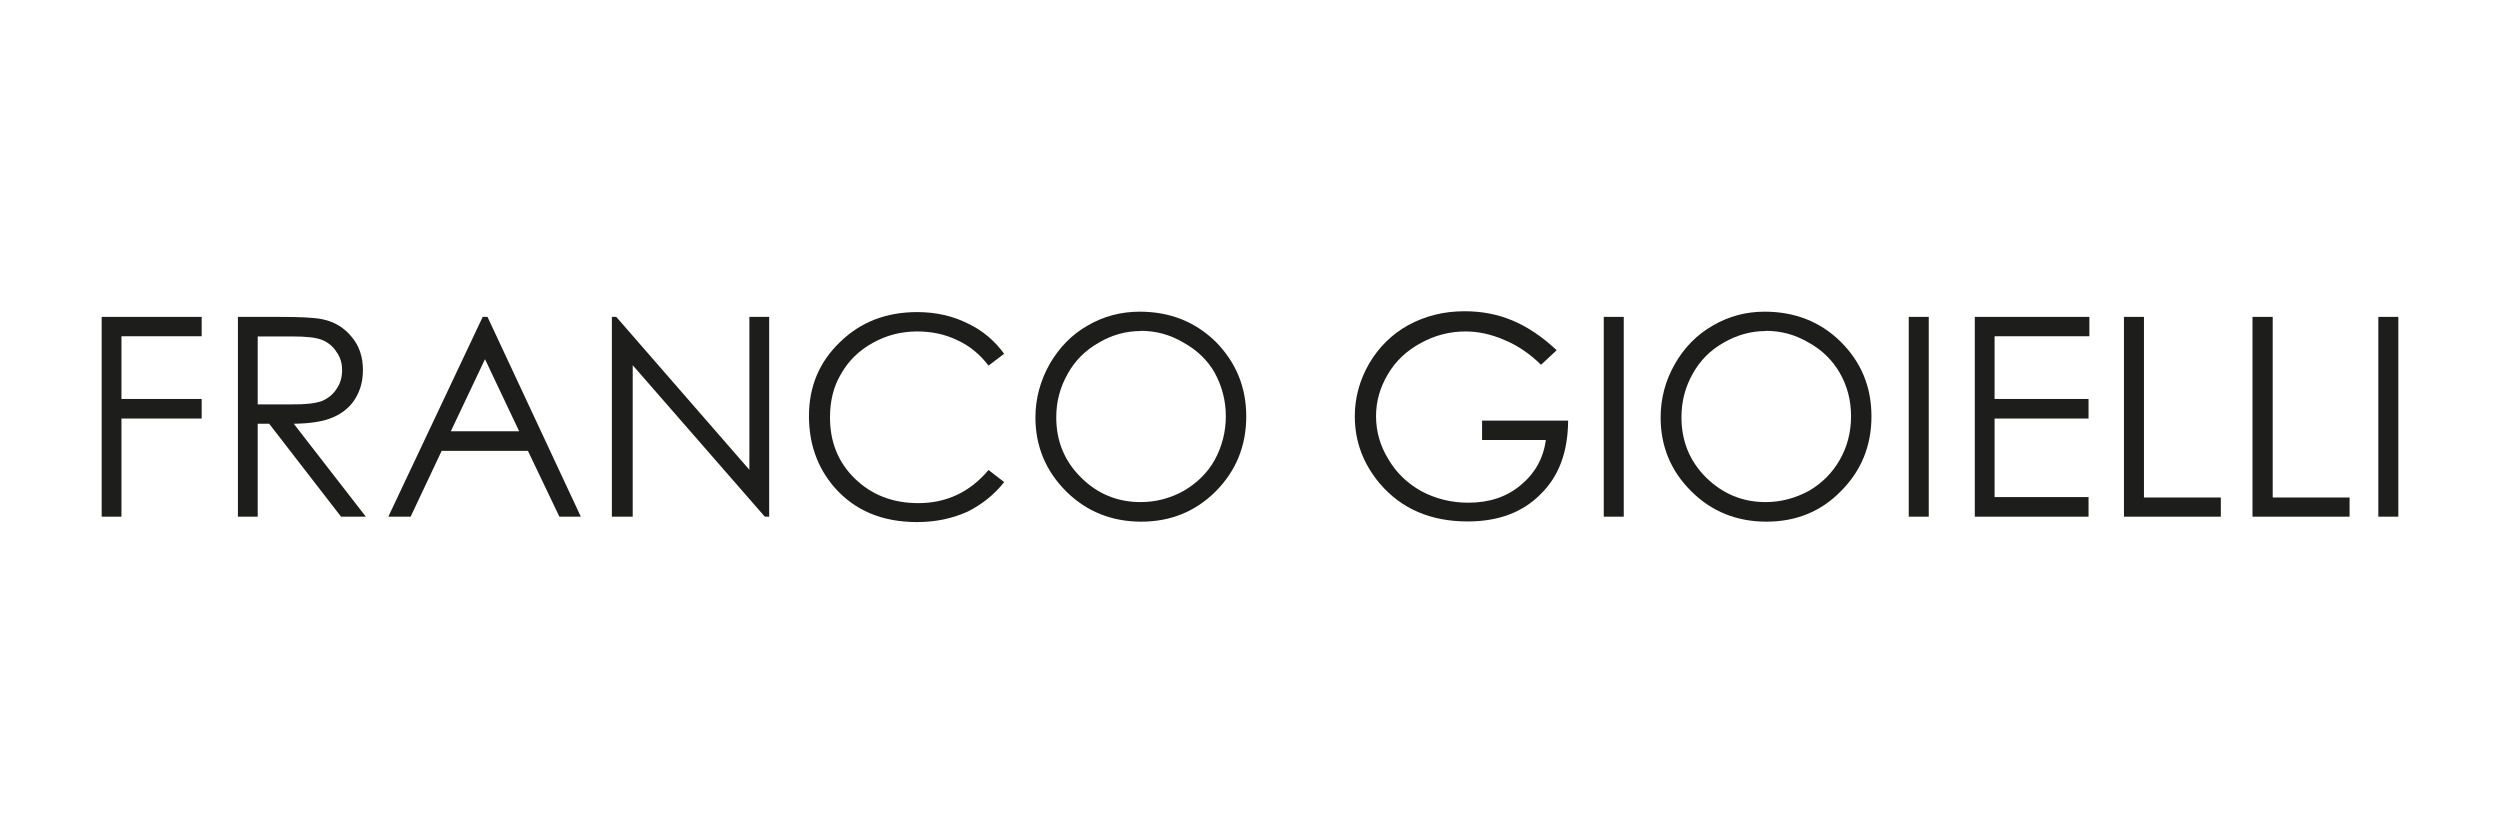 <?xml version="1.0" encoding="UTF-8"?>
<svg xmlns="http://www.w3.org/2000/svg" id="Calque_1" viewBox="0 0 120 40">
  <defs>
    <style>.cls-1{fill:#1d1d1b;}</style>
  </defs>
  <g id="FRANCO_GIOIELLI">
    <polygon class="cls-1" points="4.88 15.21 9.68 15.21 9.68 16.14 5.83 16.14 5.83 19.15 9.68 19.15 9.68 20.09 5.83 20.09 5.83 24.8 4.88 24.8 4.88 15.21"></polygon>
    <path class="cls-1" d="M11.42,15.21h1.9c1.07,0,1.79,.03,2.18,.12,.57,.12,1.03,.41,1.38,.84,.36,.42,.54,.96,.54,1.59,0,.53-.12,.97-.37,1.38-.24,.39-.6,.69-1.06,.89-.46,.2-1.08,.3-1.89,.31l3.46,4.46h-1.19l-3.45-4.46h-.55v4.46h-.95V15.21Zm.95,.93v3.27h1.65c.64,.01,1.12-.05,1.43-.16,.3-.13,.54-.32,.71-.59,.18-.26,.26-.56,.26-.89s-.08-.62-.27-.88c-.17-.27-.4-.45-.68-.57-.29-.12-.76-.17-1.41-.17h-1.7Z"></path>
    <path class="cls-1" d="M23.4,15.21l4.48,9.59h-1.03l-1.51-3.16h-4.14l-1.49,3.16h-1.07l4.53-9.59h.23Zm-.12,2.03l-1.64,3.46h3.28l-1.64-3.46Z"></path>
    <polygon class="cls-1" points="29.37 24.8 29.37 15.21 29.58 15.21 35.97 22.55 35.97 15.21 36.92 15.21 36.92 24.8 36.71 24.8 30.37 17.53 30.37 24.8 29.37 24.8"></polygon>
    <path class="cls-1" d="M48.2,16.98l-.75,.57c-.41-.54-.92-.96-1.5-1.22-.59-.29-1.24-.42-1.93-.42-.76,0-1.47,.18-2.13,.55-.65,.36-1.16,.85-1.52,1.49-.37,.61-.53,1.32-.53,2.09,0,1.17,.39,2.15,1.19,2.93,.81,.79,1.83,1.18,3.05,1.18,1.34,0,2.47-.52,3.37-1.59l.75,.58c-.47,.6-1.07,1.08-1.78,1.43-.72,.32-1.52,.49-2.4,.49-1.68,0-3-.56-3.97-1.67-.82-.95-1.22-2.09-1.22-3.42,0-1.41,.49-2.59,1.49-3.55,.98-.96,2.22-1.44,3.7-1.44,.89,0,1.7,.18,2.42,.54,.73,.34,1.32,.85,1.78,1.49"></path>
    <path class="cls-1" d="M54.7,14.96c1.45,0,2.67,.48,3.66,1.45,.97,.99,1.46,2.17,1.46,3.58s-.49,2.61-1.46,3.59c-.98,.98-2.18,1.46-3.58,1.46s-2.63-.48-3.61-1.46c-.97-.97-1.47-2.16-1.47-3.54,0-.91,.24-1.78,.68-2.56,.45-.78,1.05-1.41,1.82-1.85,.77-.45,1.61-.67,2.51-.67m.04,.93c-.71,0-1.39,.19-2.01,.56-.64,.36-1.14,.86-1.49,1.49-.36,.64-.55,1.32-.55,2.09,0,1.14,.39,2.1,1.19,2.89,.79,.79,1.75,1.18,2.86,1.18,.75,0,1.44-.19,2.07-.54,.63-.37,1.14-.86,1.49-1.49,.34-.63,.53-1.33,.53-2.09s-.19-1.45-.53-2.08c-.35-.62-.86-1.1-1.51-1.46-.64-.38-1.32-.56-2.05-.56"></path>
    <path class="cls-1" d="M74.72,16.81l-.75,.7c-.53-.52-1.12-.93-1.76-1.19-.64-.28-1.25-.41-1.86-.41-.75,0-1.47,.18-2.14,.55-.69,.37-1.22,.87-1.59,1.5-.38,.64-.57,1.3-.57,2.02s.19,1.41,.59,2.06c.38,.65,.91,1.16,1.59,1.54,.68,.36,1.43,.55,2.25,.55,.99,0,1.83-.27,2.51-.84,.68-.56,1.09-1.28,1.21-2.17h-3.06v-.93h4.13c-.01,1.5-.44,2.67-1.32,3.53-.87,.88-2.04,1.31-3.5,1.31-1.77,0-3.18-.6-4.22-1.82-.79-.94-1.2-2.01-1.2-3.23,0-.9,.24-1.75,.69-2.53,.46-.78,1.08-1.4,1.87-1.84,.81-.44,1.7-.67,2.71-.67,.81,0,1.57,.14,2.29,.44,.72,.3,1.42,.77,2.11,1.41"></path>
    <rect class="cls-1" x="76.98" y="15.21" width=".96" height="9.59"></rect>
    <path class="cls-1" d="M84.7,14.96c1.45,0,2.68,.48,3.66,1.45,.99,.99,1.47,2.17,1.47,3.58s-.49,2.61-1.47,3.59c-.96,.98-2.16,1.46-3.57,1.46s-2.63-.48-3.61-1.46c-.98-.97-1.47-2.16-1.47-3.54,0-.91,.23-1.78,.68-2.56,.44-.78,1.05-1.41,1.82-1.85,.77-.45,1.6-.67,2.49-.67m.05,.93c-.7,0-1.38,.19-2.02,.56-.64,.36-1.13,.86-1.48,1.49-.36,.64-.54,1.32-.54,2.09,0,1.14,.39,2.1,1.18,2.89,.81,.79,1.75,1.18,2.86,1.18,.74,0,1.43-.19,2.08-.54,.63-.37,1.12-.86,1.48-1.49,.36-.63,.54-1.33,.54-2.09s-.18-1.45-.54-2.08c-.36-.62-.85-1.1-1.5-1.46-.65-.38-1.32-.56-2.06-.56"></path>
    <rect class="cls-1" x="91.62" y="15.21" width=".96" height="9.59"></rect>
    <polygon class="cls-1" points="94.79 15.21 100.29 15.21 100.29 16.14 95.74 16.14 95.74 19.15 100.25 19.15 100.25 20.09 95.74 20.09 95.74 23.86 100.25 23.86 100.25 24.8 94.79 24.8 94.79 15.21"></polygon>
    <polygon class="cls-1" points="101.95 15.21 102.91 15.21 102.91 23.88 106.6 23.88 106.6 24.8 101.95 24.8 101.95 15.21"></polygon>
    <polygon class="cls-1" points="108.12 15.21 109.09 15.21 109.09 23.88 112.78 23.88 112.78 24.8 108.12 24.8 108.12 15.21"></polygon>
    <rect class="cls-1" x="114.16" y="15.21" width=".96" height="9.59"></rect>
  </g>
</svg>
